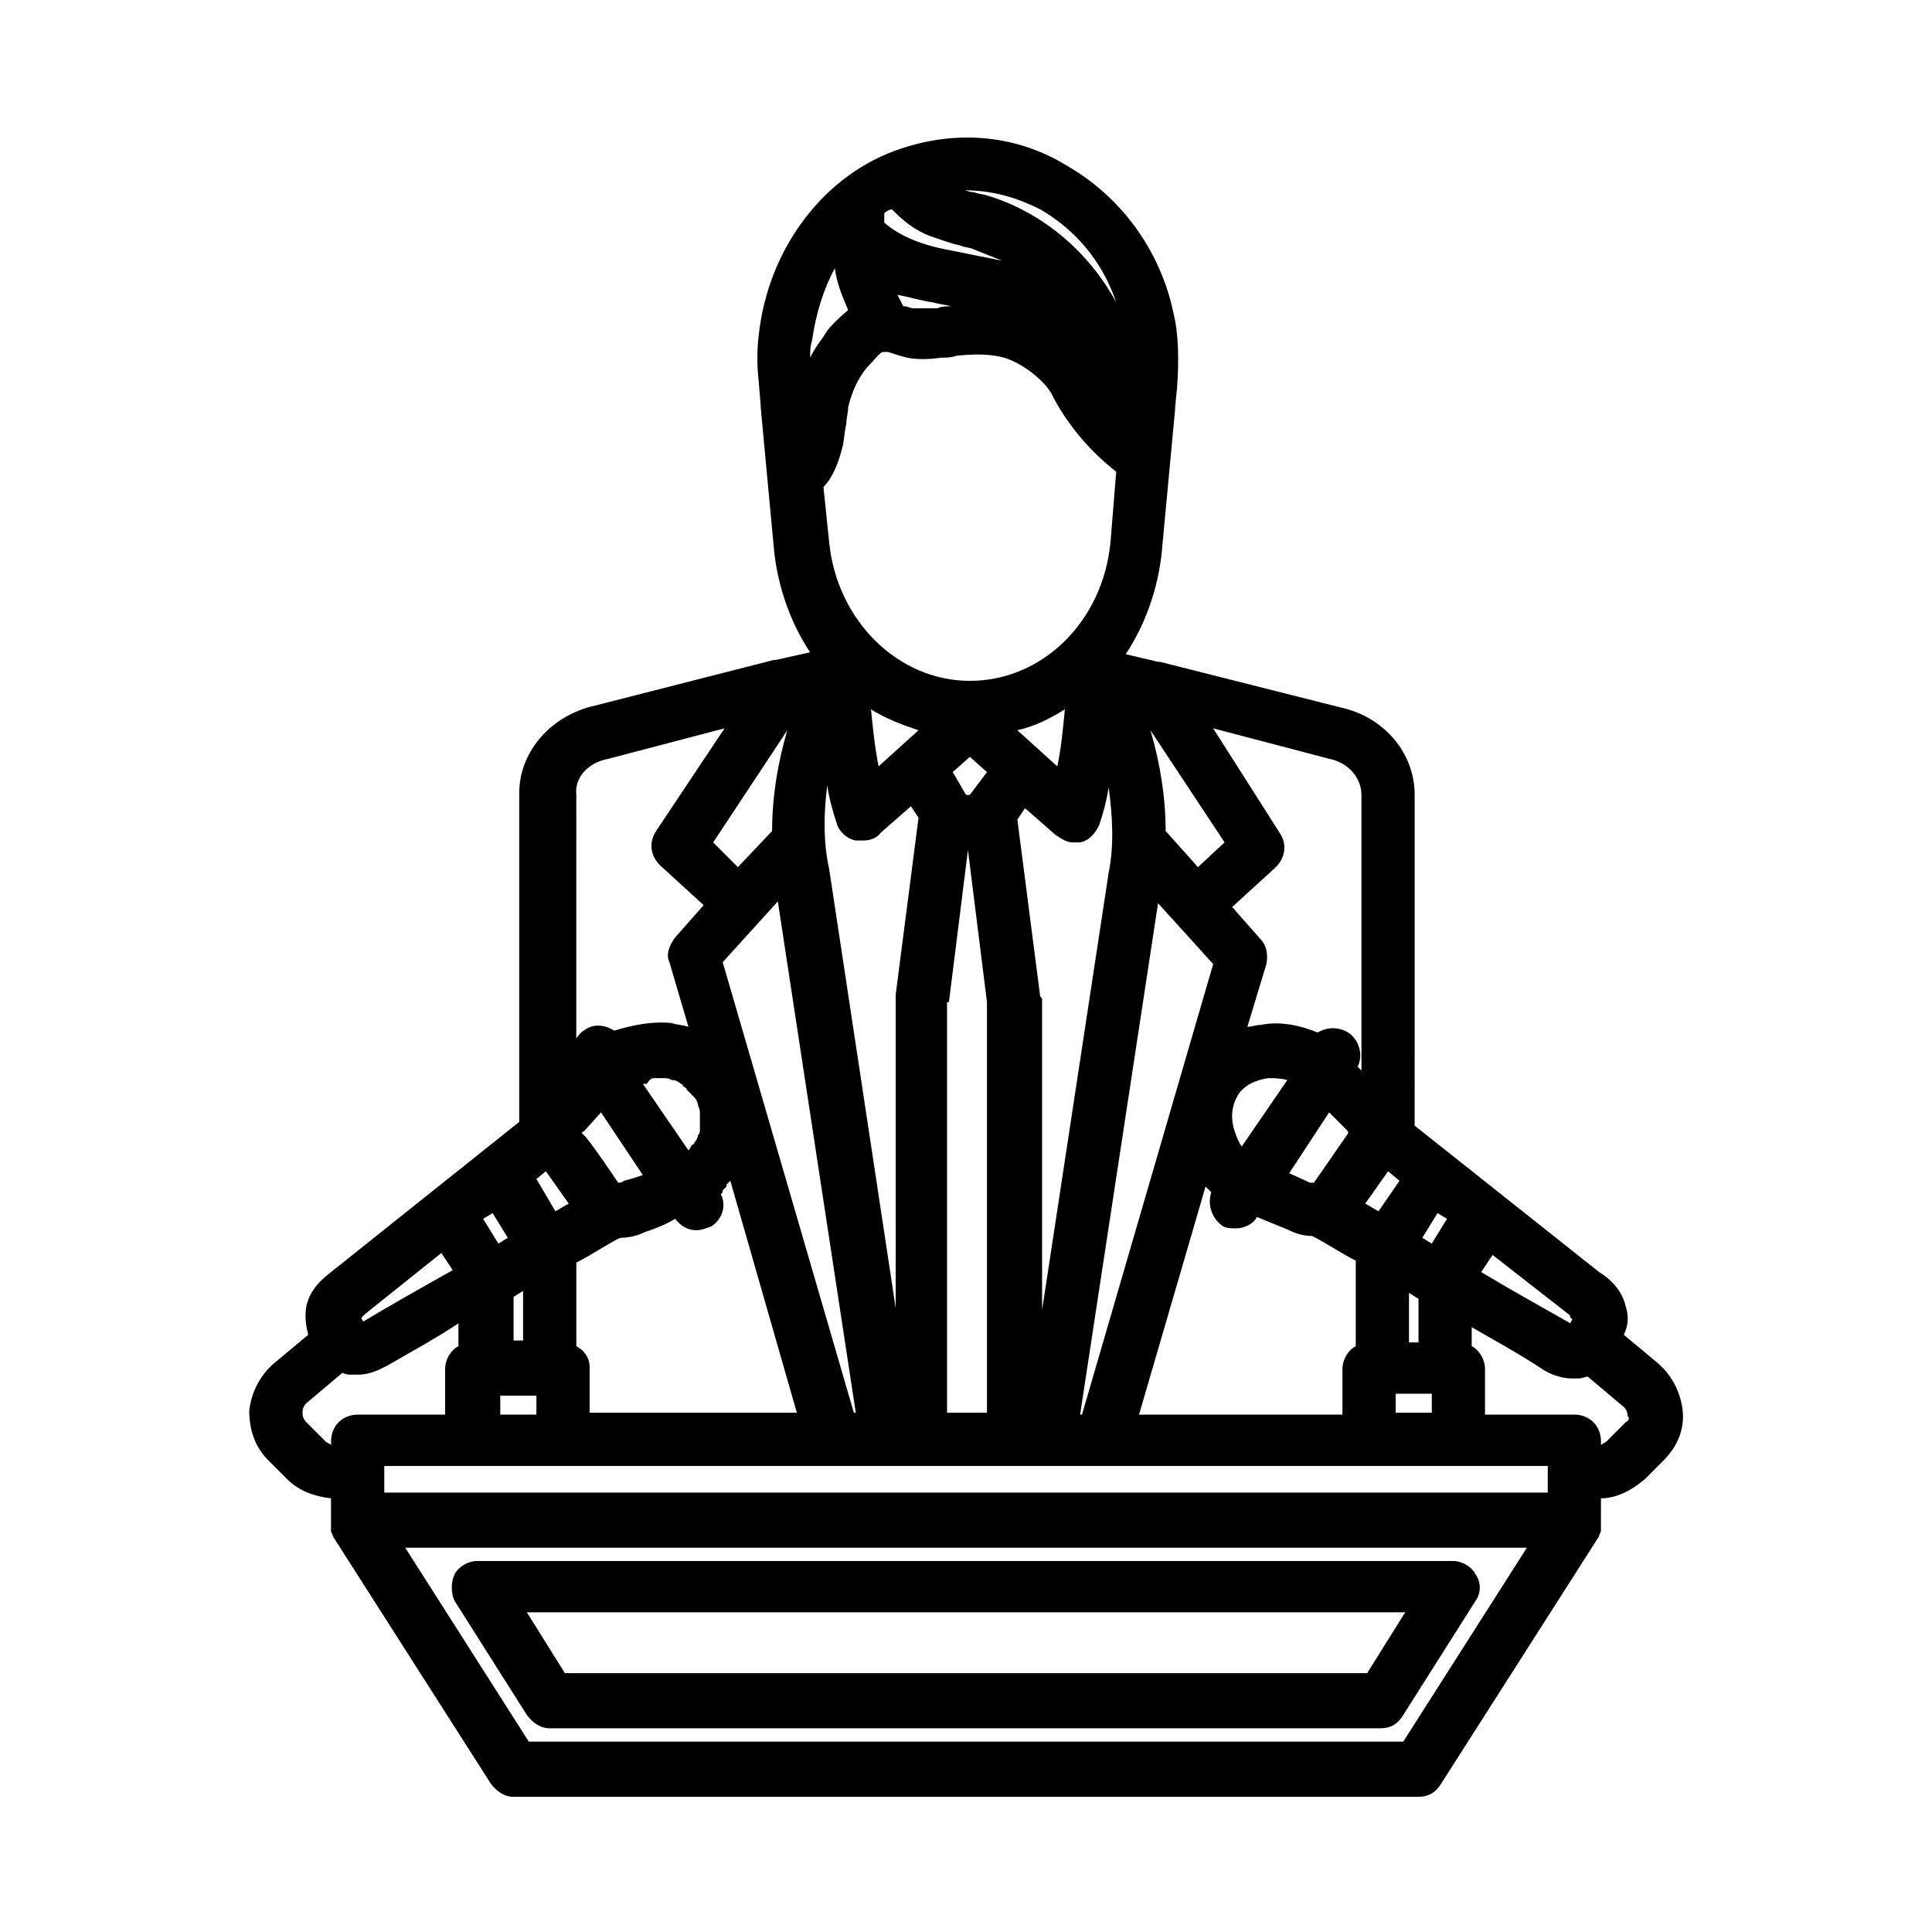 <?xml version="1.0" encoding="UTF-8"?>
<!-- Uploaded to: ICON Repo, www.svgrepo.com, Generator: ICON Repo Mixer Tools -->
<svg fill="#000000" width="800px" height="800px" version="1.1" viewBox="144 144 512 512" xmlns="http://www.w3.org/2000/svg">
 <path d="m583.39 505.29-9.07-7.559c1.008-2.016 1.512-4.535 0.504-7.559-1.008-4.535-4.535-7.559-7.055-9.07l-48.871-38.793 0.004-87.656c0-11.082-8.062-20.656-19.648-23.176l-47.863-12.09h-0.504l-8.566-2.016c5.039-7.559 8.566-17.129 9.574-27.207l3.527-37.785v-0.504l0.504-5.039c0.504-7.055 0.504-14.105-1.008-20.152-3.527-16.625-14.105-30.73-28.215-38.793-13.098-8.062-28.715-9.57-43.832-4.535-20.152 6.551-35.266 26.199-37.785 49.375-0.504 4.031-0.504 8.062 0 12.594l0.504 6.047v0.504l3.527 37.785c1.008 10.078 4.535 19.648 9.574 27.207l-9.07 2.016h-0.504l-47.359 12.09c-11.586 2.519-20.152 12.09-20.152 23.176v87.16l-49.879 39.801c-2.519 2.016-5.543 4.535-6.551 9.07-0.504 3.023 0 5.543 0.504 7.559l-9.07 7.559c-3.527 3.023-6.047 7.559-6.551 12.594 0 5.039 1.512 9.574 5.039 13.098l5.039 5.039c3.023 3.023 7.055 4.535 11.586 5.039v6.047 0.504 1.512 0.504c0 0.504 0.504 1.008 0.504 1.512l41.816 65.496c1.512 2.016 3.527 3.527 6.047 3.527h239.81c2.519 0 4.535-1.008 6.047-3.527l41.816-65.496c0-0.504 0.504-1.008 0.504-1.512v-0.504-1.512-0.504l0.004-6.051c4.031 0 8.062-2.016 11.586-5.039l5.039-5.039c3.527-3.527 5.543-8.062 5.039-13.098-0.504-4.535-2.519-9.07-6.547-12.598zm-22.672-11.586s-0.504 0.504-0.504 1.008c-8.062-4.535-16.121-9.07-23.68-13.602l3.023-4.535 20.656 16.121c-0.504 0 0 0.504 0.504 1.008zm-6.551 45.848h-308.33v-7.055h308.34zm-279.61-74.062 4.031 6.551c-1.008 0.504-1.512 1.008-2.519 1.512l-4.031-6.551zm58.441-98.242 19.648-29.727c-2.519 8.566-4.031 17.633-4.031 26.703l-9.066 9.574zm57.434-160.71c3.023 1.008 5.543 2.016 8.062 2.519 1.008 0.504 2.519 0.504 3.527 1.008 2.519 1.008 5.039 2.016 7.559 3.023-2.519-0.504-5.039-1.008-7.559-1.512-2.519-0.504-5.039-1.008-7.559-1.512-7.559-1.512-12.594-4.031-16.121-7.055v-2.016-0.504c0.504-0.504 1.512-1.008 2.016-1.008 3.019 3.023 6.043 5.543 10.074 7.055zm1.008 17.633c1.512 0.504 3.023 0.504 4.535 1.008-1.008 0-2.519 0-3.527 0.504h-6.551c-0.504 0-1.512-0.504-2.016-0.504h-0.504c-0.504-1.008-1.008-2.016-1.512-3.023 3.023 0.504 6.047 1.512 9.574 2.016zm-13.602 13.102h1.512c1.512 0.504 3.023 1.008 5.039 1.512 2.519 0.504 5.543 0.504 9.07 0 1.512 0 2.519 0 4.031-0.504 4.535-0.504 9.07-0.504 12.594 0.504 5.039 1.512 10.578 6.047 12.594 9.574 4.031 8.062 10.078 15.113 17.129 20.656l-1.512 18.641c-2.016 21.16-18.137 36.777-37.281 36.777-19.145 0-35.266-16.121-37.281-36.777l-1.512-14.609c2.519-2.519 4.031-6.551 5.039-10.578 0.504-2.016 0.504-4.031 1.008-6.047 0-1.512 0.504-3.023 0.504-4.535 1.008-4.031 2.519-7.559 5.039-10.578 2.012-2.019 3.019-3.531 4.027-4.035zm149.63 229.73-4.031 6.551c-1.008-0.504-1.512-1.008-2.519-1.512l4.031-6.551zm-31.234-28.211 4.535 4.535c0.504 0.504 0.504 0.504 0.504 1.008l-9.07 13.098h-1.008l-5.543-2.519zm13.098 26.195c-1.008-0.504-2.519-1.512-3.527-2.016l6.047-8.566 3.023 2.519zm-36.273-17.129c-1.008-1.512-1.512-3.023-2.016-4.535-1.008-3.527-0.504-6.551 1.008-9.07 1.512-2.519 4.535-4.031 8.062-4.535 1.512 0 3.023 0 5.039 0.504zm-8.062 12.094c-1.008 3.023 0 6.551 2.519 8.566 1.008 1.008 2.519 1.008 4.031 1.008 2.016 0 4.535-1.008 5.543-3.023l8.566 3.527c2.016 1.008 4.031 1.512 6.047 1.512 4.031 2.016 7.559 4.535 11.586 6.551v22.668c-2.016 1.008-3.527 3.527-3.527 6.047v12.09h-53.91l17.633-60.457c0.504 0.504 1.008 1.008 1.512 1.512zm-147.61-30.23h2.016 0.504c0.504 0 1.512 0 2.016 0.504h0.504c0.504 0 1.512 0.504 2.016 1.008 0 0 0.504 0 0.504 0.504 0.504 0.504 1.008 0.504 1.008 1.008l0.504 0.504c0.504 0.504 1.008 1.008 1.512 1.512 0.504 0.504 1.008 1.512 1.008 2.016s0.504 1.008 0.504 2.016v1.008 1.008 1.512 1.008c0 0.504 0 1.008-0.504 1.512 0 0.504-0.504 1.512-1.008 2.016 0 0 0 0.504-0.504 0.504-0.504 0.504-0.504 1.008-1.008 1.512l-12.09-17.633h1.008c1.004-1.516 1.508-1.516 2.012-1.516zm-8.062 27.207c-0.504 0.504-1.008 0.504-1.512 0.504-1.008-1.512-6.047-9.07-8.566-12.09l-1.008-1.008s0-0.504 0.504-0.504l4.535-5.039 11.082 16.625c-1.508 0.504-3.019 1.008-5.035 1.512zm-29.219 30.73c1.008-0.504 1.512-1.008 2.519-1.512v13.098h-2.519zm16.625 13.102v-22.168c4.031-2.016 7.559-4.535 11.586-6.551 2.016 0 4.535-0.504 6.551-1.512 3.023-1.008 5.543-2.016 8.062-3.527 1.512 2.016 3.527 3.023 5.543 3.023 1.512 0 2.519-0.504 4.031-1.008 3.023-2.016 4.031-5.543 2.519-8.566l0.504-0.504v-0.504c0.504-0.504 0.504-0.504 1.008-1.008v-0.504c0.504-0.504 0.504-0.504 1.008-1.008l17.633 61.465-54.918 0.004v-12.09c0-2.519-1.512-4.535-3.527-5.543zm73.555 17.633-34.762-119.4 14.609-16.121 20.656 135.52zm-7.055-166.26c0.504 3.527 1.512 7.055 2.519 10.078 0.504 2.016 2.519 4.031 5.039 4.535h2.016c1.512 0 3.527-0.504 4.535-2.016l8.062-7.055 2.016 3.023-6.047 46.855v1.008 82.121l-17.633-116.38c-1.516-6.555-1.516-14.613-0.508-22.172zm37.789 2.519h-1.008l-3.527-6.047 4.535-4.031 4.535 4.031zm18.641 53.402-6.047-46.855 2.016-3.023 8.062 7.055c1.512 1.008 3.023 2.016 4.535 2.016h2.016c2.519-0.504 4.031-2.519 5.039-4.535 1.008-3.023 2.016-6.551 2.519-10.078 1.008 7.559 1.512 15.113 0 22.672l-17.637 115.88v-82.121c0-0.504 0-0.504-0.504-1.008zm4.531-60.961-10.578-9.574c4.535-1.008 8.566-3.023 12.594-5.543-0.504 5.043-1.008 10.582-2.016 15.117zm-47.355 0c-1.008-5.039-1.512-10.078-2.016-15.113 4.031 2.519 8.062 4.031 12.594 5.543zm18.641 62.473 5.039-40.305 5.039 40.305v108.82h-10.578l-0.004-108.82zm55.418-26.199 14.609 16.121-34.762 119.4-0.504 0.004zm10.582-9.57-8.566-9.574c0-9.07-1.512-18.137-4.031-26.703l19.648 29.727zm-172.81 80.609 6.047 8.566c-1.008 0.504-2.519 1.512-3.527 2.016l-5.039-8.566zm-12.09 59.449h9.574v5.039h-9.574zm237.29 4.535v-5.039h9.574v5.039zm6.047-18.641h-2.519v-13.098c1.008 0.504 1.512 1.008 2.519 1.512zm-15.117-145.1v73.051l-1.008-1.008c1.512-3.023 0.504-7.055-2.519-9.07-2.519-1.512-5.543-1.512-8.062 0-5.039-2.016-10.078-3.023-15.113-2.016-1.008 0-2.519 0.504-3.527 0.504l5.039-16.625c0.504-2.519 0-5.039-1.512-6.551l-7.559-8.566 11.586-10.578c2.519-2.519 3.023-6.047 1.008-9.07l-17.629-27.703 30.73 8.062c5.043 1.004 8.566 5.035 8.566 9.57zm-85.141-155.18c9.574 5.543 16.625 14.105 20.152 24.688-7.055-13.098-19.145-23.68-33.754-28.215-1.512-0.504-2.519-0.504-4.031-1.008-1.008 0-2.016-0.504-2.519-0.504 8.562 0.004 15.113 2.523 20.152 5.039zm-60.457 34.766c1.008-7.055 3.023-13.602 6.047-19.145 0.504 4.031 2.016 7.559 3.527 11.082-3.023 2.519-5.543 5.039-6.551 7.055-1.512 2.016-2.519 3.527-3.527 5.543 0-1.512 0-3.023 0.504-4.535zm-53.91 110.84 30.73-8.062-18.137 27.207c-2.016 3.023-1.512 6.551 1.008 9.07l11.586 10.578-7.559 8.566c-1.512 2.016-2.519 4.535-1.512 6.551l5.039 17.129c-1.512-0.504-3.023-0.504-4.535-1.008-5.039-0.504-10.078 0.504-15.113 2.016-2.519-1.512-5.543-2.016-8.062 0-1.008 0.504-1.512 1.512-2.016 2.016l0.008-64.488c-0.504-4.535 3.023-8.566 8.562-9.574zm-64.488 147.11 20.152-16.121 3.023 4.535c-8.062 4.535-16.121 9.07-23.68 13.602-0.504-0.504-0.504-1.008-0.504-1.008l1.008-1.008zm-10.578 33.754-5.039-5.039c-1.008-1.008-1.008-2.016-1.008-2.519s0-1.512 1.008-2.519l9.574-8.062c1.008 0.504 1.512 0.504 2.519 0.504h1.512c3.527 0 6.047-1.512 8.062-2.519 6.047-3.527 12.594-7.055 18.641-11.082l-0.004 6.051c-2.016 1.008-3.527 3.527-3.527 6.047v12.09h-23.172c-4.031 0-7.055 3.023-7.055 7.055v1.008c-0.504-0.508-1.008-0.508-1.512-1.012zm285.66 79.605h-231.75l-32.746-51.387h297.25zm58.945-84.641-5.039 5.039c-0.504 0.504-1.008 0.504-1.512 1.008v-1.008c0-4.031-3.023-7.055-7.055-7.055h-23.68v-12.09c0-2.519-1.512-5.039-3.527-6.047l0.004-5.039c6.047 3.527 12.594 7.055 18.641 11.082 1.512 1.008 4.535 2.519 8.062 2.519h1.512c1.008 0 2.016-0.504 2.519-0.504l9.574 8.062c1.008 1.008 1.008 2.016 1.008 2.519 0.5 0 0.5 1.008-0.508 1.512zm-310.35 47.355 19.145 30.23c1.512 2.016 3.527 3.527 6.047 3.527h220.16c2.519 0 4.535-1.008 6.047-3.527l19.145-30.23c1.512-2.016 1.512-5.039 0-7.055-1.008-2.016-3.527-3.527-6.047-3.527l-258.45 0.004c-2.519 0-5.039 1.512-6.047 3.527-1.008 2.016-1.008 5.035 0 7.051zm251.91 3.023-10.078 16.121h-212.61l-10.078-16.121z"/>
</svg>